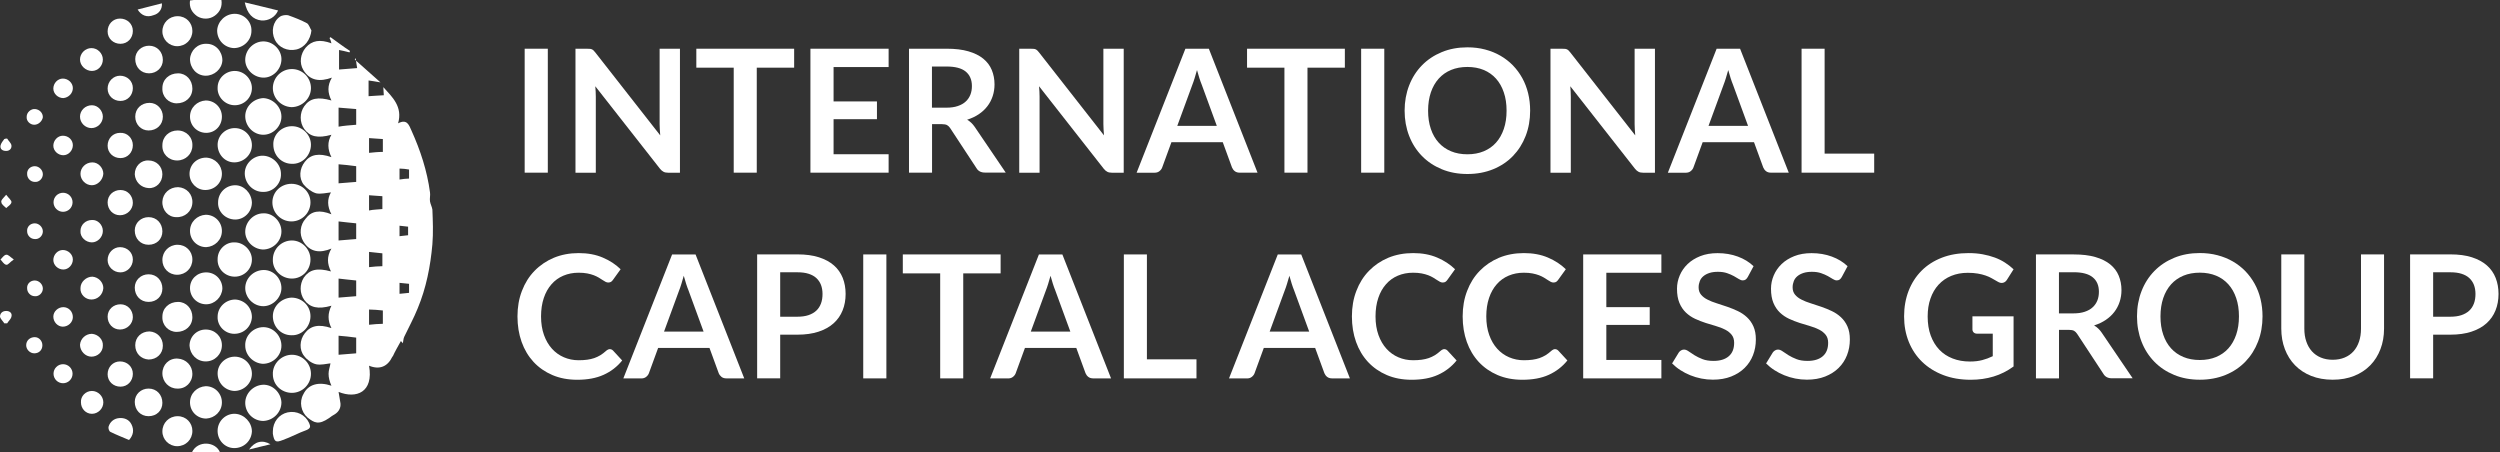 <svg width="525" height="95" viewBox="0 0 525 95" fill="none" xmlns="http://www.w3.org/2000/svg">
<rect x="0" y="0" width="525" height="95" fill="#333333" stroke="none"/>
<g clip-path="url(#clip0_8_3)">
<path d="M69.6 45C68.7 43.3 68.7 41.8 69.5 40.4C68.5 40.5 67.4 40.8 66.4 40.6C65.4 40.3 64.5 39.6 63.8 38.8C62.7 37.4 62.9 35.4 64 34C65.2 32.4 67 32.1 69.6 33C68.8 31.4 68.7 29.8 69.6 28.3C66.7 29.1 65.1 28.7 63.9 27.1C62.9 25.7 62.9 23.7 63.9 22.3C65.1 20.6 66.8 20.3 69.6 21.1C68.8 19.5 68.7 18 69.7 16.3C67.2 17.2 65.1 17 63.7 14.7C62.8 13.2 63.1 11.3 64.2 10C65.5 8.5 67.2 8.2 69.6 9.1C69.5 8.7 69.4 8.3 69.2 8C69.3 7.9 69.3 7.9 69.4 7.8C70.8 8.8 72.1 9.8 73.5 10.7C73.5 10.8 73.4 10.9 73.4 11C72.6 10.8 71.8 10.6 71.2 10.5C71.2 11.8 71.2 13.3 71.2 14.6C72.3 14.5 73.6 14.4 75 14.3C74.9 13.8 74.8 13 74.7 12.2C74.6 12.3 74.6 12.4 74.5 12.5C76.2 14 78 15.6 79.9 17.3C78.8 17.1 78.1 17 77.4 16.9C77.4 18 77.4 19.1 77.4 20.2C78.4 20.1 79.5 20.1 80.6 20C80.6 19.5 80.5 18.9 80.5 18.3C82.4 20.4 84.6 22.4 83.6 25.9C85.5 24.9 85.9 26.3 86.4 27.4C88.3 31.6 89.7 35.9 90.3 40.4C90.4 41 90.2 41.7 90.3 42.3C90.4 42.9 90.7 43.4 90.8 44C90.9 46.4 91 48.9 90.8 51.3C90.4 55.9 89.5 60.5 87.7 64.8C86.9 66.8 85.8 68.8 84.9 70.7C84.7 71.1 84.7 71.6 84.6 72.1C84.5 71.9 84.3 71.8 84.2 71.6C83.6 72.7 83 73.7 82.5 74.8L82.4 74.9C81.4 77 79.7 77.7 77.5 76.8C78.5 82.4 74.8 83.8 71.1 82.3C71.2 83.1 71.4 83.9 71.5 84.7C71.6 85.7 71.1 86.5 70.3 87C69.9 87.2 69.5 87.5 69.1 87.8C66.9 89.3 66 88.8 64.6 87.7C63.2 86.5 62.8 84.4 63.7 82.8C64.7 80.7 66.9 80.1 69.6 81C69.2 80.1 69 79.3 69 78.5C69 77.7 69.3 77 69.4 76.3C68.5 76.4 67.4 76.7 66.4 76.5C65.5 76.3 64.5 75.6 63.9 74.8C62.8 73.5 62.9 71.4 64 70C65.2 68.4 66.9 68 69.6 68.9C68.8 67.3 68.8 65.8 69.6 64.2C66.8 65 65.1 64.6 63.9 63C62.9 61.6 62.9 59.7 63.8 58.3C65 56.6 66.6 56.2 69.5 57C68.7 55.4 68.6 53.9 69.6 52.2C67.2 53.2 65.1 53 63.7 50.7C62.8 49.2 63 47.2 64.2 45.9C65.4 44.3 67.1 44 69.6 45ZM71.1 34.5C71.1 35.8 71.1 37.3 71.1 38.5C72.2 38.4 73.5 38.3 74.8 38.2C74.8 37.1 74.8 35.9 74.8 34.9C73.5 34.7 72.2 34.6 71.1 34.5ZM71.1 70.5C71.1 71.8 71.1 73.3 71.1 74.5C72.2 74.4 73.5 74.3 74.8 74.2C74.8 73.1 74.8 71.9 74.8 70.9C73.5 70.7 72.2 70.6 71.1 70.5ZM74.8 26.2C74.8 25.2 74.8 24 74.8 22.9C73.5 22.8 72.2 22.7 71.1 22.6C71.1 23.9 71.1 25.4 71.1 26.6C72.2 26.4 73.5 26.3 74.8 26.2ZM74.8 50.2C74.8 49.1 74.8 47.9 74.8 46.9C73.5 46.8 72.2 46.6 71.1 46.5C71.1 47.8 71.1 49.3 71.1 50.5C72.2 50.4 73.5 50.3 74.8 50.2ZM71.1 62.5C72.2 62.4 73.5 62.3 74.8 62.2C74.8 61.1 74.8 59.9 74.8 58.9C73.5 58.8 72.2 58.6 71.1 58.5C71.1 59.8 71.1 61.3 71.1 62.5ZM80.4 65.2C79.4 65.1 78.4 65 77.5 65C77.5 66.1 77.5 67.1 77.5 68.2C78.5 68.1 79.5 68 80.4 68C80.4 67 80.4 66.1 80.4 65.2ZM77.5 32.1C78.5 32 79.4 31.9 80.4 31.9C80.4 31 80.4 30.1 80.4 29.2C79.4 29.1 78.4 29.1 77.5 29C77.5 30 77.5 31 77.5 32.1ZM80.3 43.9C80.3 43 80.3 42.1 80.3 41.2C79.3 41.1 78.3 41.1 77.5 41C77.5 42.1 77.5 43.1 77.5 44.2C78.4 44 79.4 44 80.3 43.9ZM77.5 52.9C77.5 54 77.5 55.1 77.5 56.1C78.5 56 79.4 55.9 80.3 55.9C80.3 55 80.3 54.1 80.3 53.2C79.4 53.1 78.4 53 77.5 52.9ZM83.9 59.4C83.9 60.2 83.9 60.9 83.9 61.7C84.6 61.6 85.3 61.6 85.9 61.5C85.9 60.9 85.9 60.2 85.9 59.6C85.2 59.5 84.6 59.5 83.9 59.4ZM85.9 35.6C85.3 35.5 84.6 35.4 83.9 35.4C83.9 36.2 83.9 36.9 83.9 37.7C84.6 37.6 85.3 37.5 85.9 37.5C85.9 36.8 85.9 36.2 85.9 35.6ZM83.9 47.4C83.9 48.1 83.9 48.9 83.9 49.6C84.5 49.5 85.1 49.5 85.7 49.4C85.7 48.8 85.7 48.2 85.7 47.6C85.1 47.5 84.5 47.5 83.9 47.4Z" fill="white"/>
<path d="M65.2 54.5C65.2 56.7 63.5 58.5 61.3 58.5C59.1 58.5 57.2 56.7 57.3 54.5C57.3 52.3 59.1 50.5 61.3 50.5C63.4 50.5 65.2 52.3 65.2 54.5Z" fill="white"/>
<path d="M61.2 62.5C63.4 62.5 65.2 64.2 65.2 66.4C65.2 68.6 63.4 70.5 61.2 70.4C59 70.4 57.3 68.6 57.3 66.4C57.3 64.3 59.1 62.6 61.2 62.5Z" fill="white"/>
<path d="M65.2 42.5C65.2 44.7 63.4 46.5 61.2 46.5C59 46.5 57.2 44.7 57.2 42.5C57.2 40.3 59 38.6 61.2 38.6C63.5 38.6 65.2 40.4 65.2 42.5Z" fill="white"/>
<path d="M61.3 82.5C59.1 82.5 57.3 80.8 57.3 78.6C57.2 76.4 59.1 74.5 61.3 74.5C63.5 74.5 65.3 76.3 65.3 78.5C65.3 80.7 63.5 82.5 61.3 82.5Z" fill="white"/>
<path d="M61.3 14.5C63.5 14.5 65.3 16.3 65.3 18.5C65.3 20.7 63.4 22.5 61.2 22.5C59 22.4 57.3 20.6 57.3 18.5C57.3 16.3 59.1 14.5 61.3 14.5Z" fill="white"/>
<path d="M61.3 26.5C63.5 26.5 65.3 28.3 65.3 30.4C65.3 32.6 63.5 34.5 61.3 34.4C59.1 34.4 57.4 32.6 57.4 30.4C57.3 28.3 59.1 26.5 61.3 26.5Z" fill="white"/>
<path d="M65.4 6.4C65.2 8.3 64 10 62.2 10.4C60.4 10.8 58.5 10 57.7 8.3C56.9 6.6 57.3 4.5 58.8 3.5C59.2 3.2 60 3.1 60.5 3.2C61.9 3.7 63.2 4.2 64.5 4.9C64.9 5.2 65.1 5.9 65.4 6.4Z" fill="white"/>
<path d="M55.3 64.3C53.2 64.3 51.5 62.5 51.5 60.5C51.5 58.4 53.3 56.7 55.4 56.7C57.4 56.7 59.1 58.4 59.1 60.5C59.1 62.5 57.3 64.3 55.3 64.3Z" fill="white"/>
<path d="M59.1 48.6C59.1 50.7 57.3 52.4 55.2 52.4C53.1 52.3 51.4 50.5 51.5 48.5C51.6 46.5 53.3 44.8 55.3 44.8C57.3 44.7 59.1 46.5 59.1 48.6Z" fill="white"/>
<path d="M55.3 68.7C57.4 68.7 59.1 70.5 59.1 72.6C59.1 74.7 57.3 76.4 55.2 76.4C53.2 76.3 51.5 74.6 51.5 72.6C51.4 70.5 53.2 68.7 55.3 68.7Z" fill="white"/>
<path d="M55.2 40.3C53.1 40.3 51.4 38.5 51.4 36.4C51.4 34.3 53.3 32.6 55.3 32.7C57.3 32.8 59 34.5 59 36.5C59.1 38.6 57.3 40.4 55.2 40.3Z" fill="white"/>
<path d="M59.1 84.5C59.1 86.6 57.4 88.3 55.3 88.4C53.2 88.4 51.5 86.7 51.5 84.6C51.5 82.6 53.2 80.9 55.2 80.8C57.2 80.7 59 82.4 59.1 84.5Z" fill="white"/>
<path d="M59.1 24.5C59.1 26.6 57.3 28.3 55.3 28.3C53.2 28.3 51.5 26.5 51.5 24.4C51.5 22.4 53.2 20.7 55.3 20.6C57.3 20.7 59.1 22.4 59.1 24.5Z" fill="white"/>
<path d="M55.2 16.3C53.1 16.2 51.4 14.4 51.5 12.4C51.6 10.3 53.4 8.6 55.5 8.7C57.5 8.8 59.2 10.6 59.1 12.6C59 14.7 57.2 16.4 55.2 16.3Z" fill="white"/>
<path d="M49.3 74.9C51.3 74.9 52.9 76.5 52.9 78.5C52.9 80.5 51.2 82.1 49.2 82.1C47.2 82 45.7 80.4 45.7 78.4C45.7 76.5 47.3 74.9 49.3 74.9Z" fill="white"/>
<path d="M52.9 54.5C52.9 56.5 51.3 58.1 49.3 58.1C47.3 58.1 45.6 56.5 45.7 54.4C45.7 52.4 47.4 50.8 49.3 50.9C51.2 50.9 52.9 52.6 52.9 54.5Z" fill="white"/>
<path d="M49.2 70.1C47.2 70.1 45.6 68.4 45.7 66.5C45.7 64.5 47.4 62.9 49.4 62.9C51.4 63 52.9 64.6 52.9 66.6C52.8 68.6 51.2 70.1 49.2 70.1Z" fill="white"/>
<path d="M52.9 18.5C52.9 20.5 51.3 22.1 49.3 22.1C47.3 22.1 45.6 20.4 45.7 18.4C45.7 16.4 47.4 14.9 49.3 14.9C51.3 14.9 52.9 16.6 52.9 18.5Z" fill="white"/>
<path d="M49.3 26.9C51.3 26.9 52.9 28.5 52.9 30.5C52.9 32.5 51.2 34.1 49.2 34.1C47.2 34.1 45.7 32.4 45.7 30.4C45.7 28.5 47.3 26.9 49.3 26.9Z" fill="white"/>
<path d="M52.9 42.5C52.9 44.5 51.3 46.1 49.4 46.1C47.4 46.1 45.7 44.5 45.8 42.5C45.8 40.5 47.4 38.9 49.4 38.9C51.2 38.9 52.8 40.5 52.9 42.5Z" fill="white"/>
<path d="M52.9 90.6C52.8 92.6 51.2 94.1 49.2 94.1C47.2 94.1 45.6 92.4 45.7 90.3C45.8 88.3 47.5 86.8 49.4 86.9C51.3 87 52.9 88.7 52.9 90.6Z" fill="white"/>
<path d="M49.3 2.9C51.3 2.9 52.9 4.6 52.8 6.5C52.8 8.5 51.1 10.1 49.1 10.1C47.1 10 45.6 8.4 45.6 6.4C45.7 4.5 47.3 2.9 49.3 2.9Z" fill="white"/>
<path d="M43.2 15.9C41.3 15.9 39.9 14.3 39.9 12.4C40 10.6 41.5 9.1 43.4 9.2C45.3 9.2 46.7 10.8 46.7 12.7C46.6 14.5 45 15.9 43.2 15.9Z" fill="white"/>
<path d="M43.3 63.9C41.4 63.9 39.9 62.4 39.9 60.5C39.9 58.6 41.4 57.2 43.3 57.2C45.2 57.2 46.7 58.7 46.7 60.6C46.6 62.4 45.1 63.9 43.3 63.9Z" fill="white"/>
<path d="M46.6 36.5C46.6 38.4 45.1 39.9 43.1 39.9C41.3 39.9 39.8 38.4 39.8 36.5C39.8 34.6 41.3 33.1 43.3 33.1C45.2 33.2 46.6 34.7 46.6 36.5Z" fill="white"/>
<path d="M43.2 81.1C45.1 81.1 46.6 82.6 46.6 84.5C46.6 86.4 45.1 87.8 43.3 87.9C41.4 87.9 39.9 86.4 39.9 84.5C39.9 82.6 41.4 81.2 43.2 81.1Z" fill="white"/>
<path d="M43.2 45.1C45.1 45.1 46.6 46.6 46.6 48.5C46.6 50.4 45.1 51.8 43.3 51.9C41.4 51.9 39.9 50.4 39.9 48.5C39.9 46.6 41.4 45.2 43.2 45.1Z" fill="white"/>
<path d="M43.3 27.9C41.4 27.9 39.9 26.4 39.9 24.5C39.9 22.6 41.4 21.2 43.2 21.1C45.1 21.1 46.6 22.6 46.6 24.5C46.6 26.4 45.2 27.9 43.3 27.9Z" fill="white"/>
<path d="M46.6 72.5C46.6 74.4 45.1 75.9 43.2 75.9C41.3 75.9 39.9 74.4 39.8 72.6C39.8 70.7 41.3 69.2 43.2 69.2C45.1 69.2 46.6 70.6 46.6 72.5Z" fill="white"/>
<path d="M57.3 90.6C57.3 88.6 58.6 87 60.4 86.6C62.3 86.2 64.1 87.1 64.9 88.8C65.2 89.5 65.3 89.9 64.4 90.3C62.7 90.9 61.1 91.8 59.4 92.4C57.9 93 57.6 92.8 57.3 91.1C57.3 90.9 57.3 90.7 57.3 90.6Z" fill="white"/>
<path d="M34.1 42.3C34.2 40.6 35.6 39.3 37.4 39.3C39.2 39.4 40.5 40.8 40.4 42.6C40.3 44.4 38.8 45.7 37 45.6C35.3 45.6 34 44.1 34.1 42.3Z" fill="white"/>
<path d="M40.4 6.5C40.4 8.3 39 9.7 37.2 9.7C35.5 9.7 34.1 8.3 34.1 6.6C34.1 4.8 35.5 3.4 37.3 3.4C39.1 3.4 40.4 4.8 40.4 6.5Z" fill="white"/>
<path d="M40.4 66.6C40.4 68.4 39 69.7 37.1 69.7C35.4 69.7 34 68.3 34.1 66.5C34.1 64.7 35.5 63.4 37.4 63.4C39.1 63.4 40.4 64.8 40.4 66.6Z" fill="white"/>
<path d="M40.4 78.5C40.4 80.3 39 81.7 37.2 81.6C35.5 81.6 34.1 80.2 34.1 78.4C34.1 76.6 35.5 75.2 37.3 75.3C39.1 75.4 40.4 76.8 40.4 78.5Z" fill="white"/>
<path d="M37.3 27.4C39.1 27.4 40.5 28.8 40.4 30.6C40.4 32.3 39 33.7 37.2 33.7C35.4 33.7 34 32.3 34.1 30.5C34.1 28.7 35.5 27.4 37.3 27.4Z" fill="white"/>
<path d="M40.4 18.6C40.4 20.4 39 21.7 37.1 21.7C35.4 21.7 34 20.3 34.1 18.5C34.1 16.7 35.5 15.4 37.4 15.4C39.1 15.4 40.4 16.8 40.4 18.6Z" fill="white"/>
<path d="M40.4 90.5C40.4 92.3 39 93.7 37.2 93.7C35.5 93.7 34.1 92.3 34.1 90.6C34.1 88.8 35.5 87.4 37.3 87.4C39.1 87.4 40.4 88.8 40.4 90.5Z" fill="white"/>
<path d="M40.4 54.5C40.4 56.3 39 57.7 37.2 57.7C35.4 57.7 34.1 56.3 34.1 54.6C34.1 52.8 35.5 51.4 37.3 51.4C39 51.4 40.4 52.7 40.4 54.5Z" fill="white"/>
<path d="M31.2 51.4C29.5 51.4 28.3 50.1 28.3 48.4C28.3 46.8 29.6 45.6 31.2 45.6C32.9 45.6 34.1 46.9 34.1 48.6C34.1 50.2 32.9 51.4 31.2 51.4Z" fill="white"/>
<path d="M31.2 63.4C29.5 63.4 28.3 62.1 28.3 60.4C28.3 58.8 29.6 57.6 31.2 57.6C32.9 57.6 34.1 58.9 34.1 60.6C34.1 62.2 32.9 63.4 31.2 63.4Z" fill="white"/>
<path d="M34.2 72.6C34.2 74.3 32.9 75.5 31.2 75.5C29.6 75.4 28.4 74.2 28.4 72.5C28.4 70.8 29.7 69.6 31.4 69.6C33 69.7 34.2 70.9 34.2 72.6Z" fill="white"/>
<path d="M28.3 36.6C28.3 34.9 29.6 33.6 31.2 33.7C32.8 33.7 34.1 34.9 34.1 36.6C34.1 38.3 32.8 39.6 31.2 39.5C29.6 39.4 28.4 38.2 28.3 36.6Z" fill="white"/>
<path d="M31.3 9.6C33 9.6 34.2 10.9 34.2 12.6C34.2 14.2 32.9 15.4 31.3 15.4C29.6 15.4 28.4 14.1 28.4 12.4C28.4 10.8 29.7 9.6 31.3 9.6Z" fill="white"/>
<path d="M31.2 87.4C29.5 87.4 28.3 86.1 28.3 84.4C28.3 82.8 29.6 81.6 31.2 81.6C32.9 81.6 34.1 82.9 34.1 84.6C34.1 86.2 32.9 87.4 31.2 87.4Z" fill="white"/>
<path d="M34.2 24.5C34.2 26.2 32.9 27.4 31.2 27.4C29.6 27.4 28.4 26.1 28.4 24.5C28.4 22.8 29.7 21.6 31.4 21.6C33 21.6 34.2 22.9 34.2 24.5Z" fill="white"/>
<path d="M25.2 69.2C23.7 69.2 22.6 68 22.6 66.5C22.6 65 23.8 63.9 25.3 63.9C26.8 63.9 27.9 65.1 27.9 66.6C27.9 68 26.7 69.2 25.2 69.2Z" fill="white"/>
<path d="M27.9 6.5C27.9 8 26.8 9.2 25.3 9.2C23.8 9.2 22.6 8.1 22.6 6.6C22.6 5.1 23.7 3.9 25.2 3.9C26.7 3.9 27.9 5 27.9 6.5Z" fill="white"/>
<path d="M25.2 45.2C23.7 45.2 22.6 44 22.6 42.5C22.6 41 23.8 39.9 25.3 39.9C26.8 39.9 27.9 41.1 27.9 42.6C27.9 44 26.7 45.2 25.2 45.2Z" fill="white"/>
<path d="M25.2 75.9C26.7 75.9 27.9 77 27.9 78.5C27.9 80 26.8 81.2 25.3 81.2C23.8 81.2 22.6 80.1 22.6 78.6C22.6 77.1 23.7 75.9 25.2 75.9Z" fill="white"/>
<path d="M27.9 30.5C27.9 32 26.8 33.2 25.3 33.2C23.8 33.2 22.6 32.1 22.6 30.6C22.6 29.1 23.7 27.9 25.2 27.9C26.7 27.8 27.9 29 27.9 30.5Z" fill="white"/>
<path d="M25.2 15.9C26.7 15.9 27.9 17 27.9 18.5C27.9 20 26.8 21.2 25.3 21.2C23.8 21.2 22.6 20.1 22.6 18.6C22.6 17.1 23.8 15.9 25.2 15.9Z" fill="white"/>
<path d="M27.9 54.5C27.9 56 26.7 57.2 25.3 57.2C23.8 57.2 22.6 56 22.6 54.6C22.6 53.1 23.8 51.9 25.2 51.9C26.7 51.9 27.9 53 27.9 54.5Z" fill="white"/>
<path d="M39.9 0.1C40.2 0.1 40.5 0 40.7 0C42.6 0 44.5 0 46.5 0C46.7 1.4 46.2 2.5 45.1 3.3C44 4.1 42.5 4.1 41.4 3.4C40.3 2.6 39.7 1.6 39.9 0.1Z" fill="white"/>
<path d="M19.2 62.9C17.9 62.9 16.8 61.8 16.9 60.5C16.9 59.2 18.1 58.1 19.4 58.1C20.7 58.2 21.7 59.3 21.7 60.5C21.6 61.9 20.5 62.9 19.2 62.9Z" fill="white"/>
<path d="M21.6 72.6C21.6 73.9 20.5 74.9 19.2 74.9C17.9 74.9 16.8 73.7 16.8 72.4C16.9 71.1 18 70.1 19.3 70.1C20.6 70.2 21.7 71.3 21.6 72.6Z" fill="white"/>
<path d="M19.3 82.1C20.6 82.1 21.7 83.2 21.7 84.5C21.7 85.8 20.6 86.9 19.3 86.9C18 86.9 17 85.8 17 84.5C16.9 83.2 18 82.1 19.3 82.1Z" fill="white"/>
<path d="M19.3 38.9C18 38.9 16.9 37.8 16.9 36.5C16.9 35.2 18 34.1 19.4 34.1C20.7 34.1 21.7 35.3 21.7 36.5C21.6 37.8 20.5 38.9 19.3 38.9Z" fill="white"/>
<path d="M21.6 12.5C21.6 13.8 20.6 14.9 19.3 14.9C18 14.9 16.8 13.8 16.8 12.5C16.8 11.2 17.9 10.1 19.2 10.1C20.5 10.1 21.6 11.2 21.6 12.5Z" fill="white"/>
<path d="M19.2 26.9C17.9 26.9 16.8 25.8 16.8 24.5C16.8 23.2 17.9 22.1 19.3 22.1C20.6 22.1 21.6 23.3 21.6 24.5C21.6 25.8 20.5 26.9 19.2 26.9Z" fill="white"/>
<path d="M21.6 48.5C21.6 49.8 20.5 50.9 19.3 50.9C18 50.9 16.8 49.8 16.9 48.5C16.9 47.2 18 46.2 19.3 46.2C20.5 46.1 21.6 47.2 21.6 48.5Z" fill="white"/>
<path d="M27.1 92.4C25.7 91.8 24.4 91.3 23.2 90.7C22.9 90.6 22.7 89.9 22.8 89.6C23.1 88.6 23.9 87.9 25 87.8C26.1 87.7 27.1 88.1 27.6 89.1C28.2 90.3 28 91.4 27.1 92.4Z" fill="white"/>
<path d="M51.4 0.5C53.8 1.1 56.1 1.6 58.4 2.2C57.8 3.6 56.4 4.4 54.9 4.3C53.1 4.1 51.9 2.9 51.4 0.5Z" fill="white"/>
<path d="M15.3 54.5C15.3 55.6 14.4 56.6 13.3 56.6C12.2 56.6 11.2 55.7 11.2 54.6C11.2 53.5 12.1 52.5 13.2 52.5C14.3 52.5 15.3 53.4 15.3 54.5Z" fill="white"/>
<path d="M13.3 20.6C12.2 20.6 11.2 19.7 11.2 18.6C11.2 17.5 12.1 16.5 13.2 16.5C14.3 16.5 15.3 17.4 15.3 18.5C15.3 19.6 14.4 20.5 13.3 20.6Z" fill="white"/>
<path d="M13.24 44.48C14.345 44.48 15.24 43.584 15.24 42.48C15.24 41.375 14.345 40.48 13.24 40.48C12.135 40.48 11.24 41.375 11.24 42.48C11.24 43.584 12.135 44.48 13.24 44.48Z" fill="white"/>
<path d="M15.3 30.5C15.3 31.6 14.4 32.6 13.3 32.6C12.2 32.6 11.2 31.7 11.2 30.6C11.2 29.5 12.1 28.5 13.2 28.5C14.4 28.5 15.3 29.4 15.3 30.5Z" fill="white"/>
<path d="M15.3 66.6C15.3 67.7 14.3 68.6 13.2 68.6C12.1 68.6 11.2 67.6 11.2 66.5C11.2 65.4 12.2 64.5 13.3 64.5C14.4 64.5 15.3 65.4 15.3 66.6Z" fill="white"/>
<path d="M13.24 80.48C14.345 80.48 15.24 79.585 15.24 78.48C15.24 77.375 14.345 76.48 13.24 76.48C12.135 76.48 11.24 77.375 11.24 78.48C11.24 79.585 12.135 80.48 13.24 80.48Z" fill="white"/>
<path d="M7.2 74.2C6.3 74.2 5.5 73.4 5.5 72.5C5.5 71.5 6.3 70.8 7.3 70.8C8.2 70.8 8.9 71.6 8.9 72.5C8.9 73.5 8.2 74.2 7.2 74.2Z" fill="white"/>
<path d="M7.2 26.2C6.3 26.2 5.5 25.4 5.6 24.5C5.6 23.6 6.5 22.8 7.4 22.9C8.3 23 9 23.7 9 24.6C8.9 25.4 8.1 26.2 7.2 26.2Z" fill="white"/>
<path d="M40.3 95C41.5 92.4 45.3 92.7 46.2 95C44.2 95 42.3 95 40.3 95Z" fill="white"/>
<path d="M7.3 34.9C8.2 34.9 9 35.7 9 36.6C9 37.5 8.2 38.3 7.3 38.2C6.4 38.2 5.7 37.4 5.7 36.6C5.6 35.6 6.4 34.9 7.3 34.9Z" fill="white"/>
<path d="M7.3 46.9C8.2 46.9 9 47.7 9 48.6C9 49.5 8.2 50.3 7.3 50.2C6.4 50.2 5.7 49.4 5.7 48.6C5.6 47.7 6.3 46.9 7.3 46.9Z" fill="white"/>
<path d="M7.3 58.9C8.2 58.9 9 59.7 9 60.6C9 61.5 8.2 62.3 7.3 62.2C6.4 62.2 5.7 61.4 5.7 60.6C5.6 59.7 6.3 58.9 7.3 58.9Z" fill="white"/>
<path d="M28.9 2C30.6 1.6 32.3 1.1 34 0.7C34.1 1.9 33.4 2.9 32.2 3.2C30.9 3.7 29.7 3.3 28.9 2Z" fill="white"/>
<path d="M1.5 29.1C1.8 29.6 2.3 30 2.4 30.5C2.5 31.2 2 31.7 1.3 31.7C0.5 31.7 8.16016e-05 31.3 0.1 30.6C0.2 30.1 0.6 29.6 0.9 29.2C1.1 29.1 1.3 29.1 1.5 29.1Z" fill="white"/>
<path d="M0.9 67.9C0.6 67.4 0.1 67 0 66.5C0 65.8 0.5 65.3 1.3 65.3C2.1 65.3 2.6 65.8 2.4 66.5C2.3 67 1.8 67.4 1.5 67.9C1.3 67.9 1.1 67.9 0.9 67.9Z" fill="white"/>
<path d="M1.3 40.9C1.8 41.6 2.5 42.1 2.4 42.5C2.3 43 1.7 43.3 1.3 43.7C0.9 43.3 0.3 42.9 0.3 42.5C0.1 42.1 0.7 41.6 1.3 40.9Z" fill="white"/>
<path d="M2.9 54.5C2.1 55 1.7 55.7 1.3 55.6C0.8 55.5 0.5 54.9 0.1 54.5C0.5 54.1 0.9 53.5 1.3 53.5C1.7 53.4 2.2 54 2.9 54.5Z" fill="white"/>
<path d="M56.8 93.3C55.2 93.7 53.8 94 52.3 94.4C53.5 92.7 55.1 92.3 56.8 93.3Z" fill="white"/>
<path d="M115.04 36.26H110.18V10.23H115.04V36.26Z" fill="white"/>
<path d="M123.92 10.26C124.07 10.28 124.2 10.31 124.32 10.37C124.43 10.42 124.55 10.5 124.65 10.6C124.76 10.7 124.88 10.84 125.01 11.01L138.65 28.43C138.61 28.01 138.58 27.6 138.56 27.19C138.54 26.78 138.52 26.4 138.52 26.06V10.24H142.79V36.27H140.31C139.93 36.27 139.6 36.21 139.35 36.08C139.09 35.95 138.84 35.74 138.6 35.44L125.01 18.11C125.05 18.49 125.07 18.88 125.09 19.25C125.11 19.63 125.12 19.97 125.12 20.29V36.27H120.85V10.24H123.39C123.59 10.23 123.77 10.24 123.92 10.26Z" fill="white"/>
<path d="M166.77 10.23V14.21H158.92V36.26H154.08V14.21H146.23V10.23H166.77Z" fill="white"/>
<path d="M186.61 10.23V14.08H175.05V21.3H184.16V25.03H175.05V32.39H186.61V36.26H170.19V10.23H186.61Z" fill="white"/>
<path d="M195.73 26.09V36.26H190.89V10.23H198.83C200.59 10.23 202.11 10.41 203.37 10.78C204.64 11.15 205.67 11.66 206.48 12.32C207.29 12.98 207.89 13.77 208.27 14.69C208.65 15.61 208.85 16.62 208.85 17.72C208.85 18.6 208.72 19.42 208.46 20.2C208.2 20.98 207.83 21.69 207.34 22.32C206.85 22.96 206.25 23.51 205.54 23.99C204.83 24.47 204.01 24.85 203.1 25.14C203.71 25.49 204.24 25.99 204.68 26.63L211.2 36.24H206.83C206 36.24 205.4 35.92 205.03 35.27L199.56 26.94C199.36 26.63 199.13 26.41 198.88 26.27C198.63 26.14 198.27 26.07 197.79 26.07H195.73V26.09ZM195.73 22.61H198.75C199.66 22.61 200.46 22.5 201.13 22.27C201.81 22.04 202.37 21.73 202.8 21.32C203.24 20.92 203.56 20.44 203.78 19.89C204 19.34 204.1 18.73 204.1 18.07C204.1 16.75 203.66 15.74 202.8 15.03C201.93 14.32 200.6 13.97 198.81 13.97H195.71V22.61H195.73Z" fill="white"/>
<path d="M217.11 10.26C217.26 10.28 217.39 10.31 217.51 10.37C217.62 10.42 217.73 10.5 217.84 10.6C217.95 10.7 218.07 10.84 218.2 11.01L231.84 28.43C231.8 28.01 231.77 27.6 231.75 27.19C231.73 26.78 231.71 26.4 231.71 26.06V10.24H235.98V36.27H233.5C233.12 36.27 232.79 36.21 232.54 36.08C232.28 35.95 232.03 35.74 231.79 35.44L218.2 18.11C218.24 18.49 218.26 18.88 218.28 19.25C218.3 19.63 218.31 19.97 218.31 20.29V36.27H214.04V10.24H216.58C216.78 10.23 216.96 10.24 217.11 10.26Z" fill="white"/>
<path d="M264.08 36.26H260.34C259.92 36.26 259.58 36.16 259.31 35.95C259.04 35.74 258.85 35.48 258.72 35.17L256.78 29.86H246L244.06 35.17C243.96 35.45 243.78 35.7 243.5 35.93C243.22 36.16 242.88 36.27 242.47 36.27H238.69L248.93 10.24H253.86L264.08 36.26ZM247.23 26.43H255.53L252.36 17.77C252.2 17.39 252.04 16.93 251.87 16.41C251.7 15.89 251.53 15.32 251.37 14.71C251.2 15.32 251.04 15.89 250.87 16.42C250.71 16.95 250.55 17.41 250.39 17.81L247.23 26.43Z" fill="white"/>
<path d="M282.42 10.23V14.21H274.57V36.26H269.73V14.21H261.88V10.23H282.42Z" fill="white"/>
<path d="M290.7 36.26H285.84V10.23H290.7V36.26Z" fill="white"/>
<path d="M321.33 23.24C321.33 25.15 321.02 26.92 320.39 28.54C319.76 30.17 318.87 31.57 317.72 32.76C316.57 33.95 315.18 34.88 313.56 35.54C311.94 36.2 310.14 36.54 308.16 36.54C306.19 36.54 304.4 36.21 302.78 35.54C301.16 34.87 299.77 33.95 298.61 32.76C297.45 31.57 296.55 30.17 295.92 28.54C295.29 26.91 294.97 25.15 294.97 23.24C294.97 21.33 295.29 19.57 295.92 17.94C296.55 16.31 297.45 14.91 298.61 13.72C299.77 12.53 301.16 11.61 302.78 10.94C304.4 10.27 306.19 9.94 308.16 9.94C309.48 9.94 310.72 10.09 311.89 10.4C313.06 10.71 314.12 11.14 315.09 11.7C316.06 12.26 316.94 12.94 317.71 13.73C318.48 14.53 319.14 15.42 319.68 16.4C320.22 17.38 320.63 18.45 320.91 19.6C321.19 20.75 321.33 21.97 321.33 23.24ZM316.38 23.24C316.38 21.81 316.19 20.53 315.8 19.4C315.42 18.27 314.87 17.3 314.16 16.51C313.45 15.72 312.59 15.11 311.58 14.69C310.57 14.27 309.42 14.06 308.15 14.06C306.88 14.06 305.73 14.27 304.72 14.69C303.71 15.11 302.84 15.72 302.13 16.51C301.42 17.3 300.87 18.26 300.48 19.4C300.1 20.53 299.9 21.82 299.9 23.24C299.9 24.67 300.09 25.95 300.48 27.08C300.86 28.21 301.41 29.17 302.13 29.96C302.84 30.75 303.71 31.35 304.72 31.77C305.73 32.19 306.88 32.4 308.15 32.4C309.42 32.4 310.57 32.19 311.58 31.77C312.59 31.35 313.46 30.75 314.16 29.96C314.87 29.17 315.41 28.21 315.8 27.08C316.19 25.95 316.38 24.67 316.38 23.24Z" fill="white"/>
<path d="M328.67 10.26C328.82 10.28 328.95 10.31 329.07 10.37C329.18 10.42 329.29 10.5 329.4 10.6C329.51 10.7 329.63 10.84 329.76 11.01L343.4 28.43C343.36 28.01 343.33 27.6 343.31 27.19C343.29 26.78 343.27 26.4 343.27 26.06V10.24H347.54V36.27H345.06C344.68 36.27 344.35 36.21 344.1 36.08C343.84 35.95 343.59 35.74 343.35 35.44L329.76 18.11C329.8 18.49 329.82 18.88 329.84 19.25C329.86 19.63 329.87 19.97 329.87 20.29V36.27H325.6V10.24H328.14C328.34 10.23 328.52 10.24 328.67 10.26Z" fill="white"/>
<path d="M375.64 36.26H371.9C371.48 36.26 371.14 36.16 370.87 35.95C370.6 35.74 370.41 35.48 370.28 35.17L368.34 29.86H357.56L355.62 35.17C355.52 35.45 355.34 35.7 355.06 35.93C354.78 36.16 354.44 36.27 354.03 36.27H350.25L360.49 10.24H365.42L375.64 36.26ZM358.79 26.43H367.09L363.92 17.77C363.76 17.39 363.6 16.93 363.43 16.41C363.26 15.89 363.09 15.32 362.93 14.71C362.76 15.32 362.6 15.89 362.43 16.42C362.27 16.95 362.11 17.41 361.95 17.81L358.79 26.43Z" fill="white"/>
<path d="M383.18 32.26H393.58V36.26H378.33V10.23H383.17V32.26H383.18Z" fill="white"/>
<path d="M128.05 73.32C128.31 73.32 128.55 73.42 128.75 73.63L130.66 75.7C129.6 77.01 128.31 78.01 126.76 78.71C125.21 79.41 123.37 79.75 121.21 79.75C119.28 79.75 117.54 79.42 116 78.76C114.46 78.1 113.14 77.18 112.05 76.01C110.96 74.83 110.12 73.43 109.54 71.8C108.96 70.17 108.67 68.39 108.67 66.45C108.67 64.49 108.98 62.7 109.61 61.08C110.23 59.45 111.11 58.05 112.25 56.88C113.39 55.71 114.74 54.79 116.31 54.13C117.88 53.48 119.62 53.15 121.53 53.15C123.43 53.15 125.11 53.46 126.58 54.09C128.05 54.71 129.3 55.53 130.33 56.54L128.71 58.79C128.61 58.93 128.49 59.06 128.34 59.17C128.19 59.28 127.98 59.33 127.72 59.33C127.54 59.33 127.35 59.28 127.16 59.18C126.97 59.08 126.76 58.95 126.53 58.8C126.3 58.65 126.04 58.49 125.74 58.3C125.44 58.12 125.09 57.96 124.7 57.8C124.3 57.65 123.85 57.52 123.32 57.42C122.8 57.32 122.2 57.27 121.51 57.27C120.35 57.27 119.28 57.48 118.31 57.89C117.34 58.3 116.51 58.9 115.82 59.69C115.12 60.48 114.58 61.44 114.2 62.57C113.82 63.7 113.62 65 113.62 66.45C113.62 67.91 113.83 69.22 114.24 70.36C114.65 71.5 115.21 72.46 115.92 73.24C116.63 74.02 117.46 74.62 118.42 75.03C119.38 75.44 120.41 75.65 121.52 75.65C122.18 75.65 122.78 75.61 123.31 75.54C123.84 75.47 124.34 75.35 124.79 75.2C125.24 75.04 125.67 74.84 126.07 74.6C126.47 74.35 126.87 74.05 127.27 73.69C127.39 73.58 127.52 73.49 127.65 73.43C127.77 73.35 127.91 73.32 128.05 73.32Z" fill="white"/>
<path d="M156.29 79.46H152.55C152.13 79.46 151.79 79.36 151.52 79.15C151.26 78.94 151.06 78.68 150.93 78.37L148.99 73.06H138.21L136.27 78.37C136.17 78.65 135.99 78.9 135.71 79.13C135.43 79.36 135.09 79.47 134.68 79.47H130.9L141.14 53.44H146.07L156.29 79.46ZM139.45 69.63H147.75L144.58 60.97C144.42 60.59 144.26 60.13 144.09 59.61C143.92 59.09 143.75 58.52 143.59 57.91C143.42 58.52 143.26 59.09 143.09 59.62C142.93 60.15 142.77 60.61 142.61 61.01L139.45 69.63Z" fill="white"/>
<path d="M163.84 70.29V79.45H159V53.42H167.46C169.2 53.42 170.71 53.62 171.98 54.03C173.25 54.44 174.3 55.01 175.13 55.74C175.96 56.47 176.57 57.35 176.98 58.37C177.38 59.39 177.58 60.51 177.58 61.72C177.58 62.98 177.37 64.14 176.95 65.18C176.53 66.23 175.9 67.13 175.06 67.89C174.22 68.65 173.17 69.23 171.9 69.65C170.63 70.07 169.15 70.28 167.46 70.28H163.84V70.29ZM163.84 66.51H167.46C168.35 66.51 169.12 66.4 169.78 66.18C170.44 65.96 170.99 65.64 171.43 65.23C171.87 64.82 172.19 64.31 172.41 63.72C172.63 63.13 172.73 62.46 172.73 61.73C172.73 61.03 172.62 60.4 172.41 59.84C172.19 59.28 171.87 58.8 171.44 58.4C171.01 58 170.46 57.7 169.8 57.49C169.14 57.28 168.36 57.18 167.46 57.18H163.84V66.51Z" fill="white"/>
<path d="M186.14 79.46H181.28V53.43H186.14V79.46Z" fill="white"/>
<path d="M210.13 53.43V57.41H202.28V79.46H197.44V57.41H189.59V53.43H210.13Z" fill="white"/>
<path d="M233.32 79.46H229.58C229.16 79.46 228.82 79.36 228.55 79.15C228.28 78.94 228.09 78.68 227.96 78.37L226.02 73.06H215.24L213.3 78.37C213.2 78.65 213.02 78.9 212.74 79.13C212.46 79.36 212.12 79.47 211.71 79.47H207.93L218.17 53.44H223.1L233.32 79.46ZM216.47 69.63H224.77L221.6 60.97C221.44 60.59 221.28 60.13 221.11 59.61C220.94 59.09 220.77 58.52 220.61 57.91C220.44 58.52 220.28 59.09 220.11 59.62C219.95 60.15 219.79 60.61 219.63 61.01L216.47 69.63Z" fill="white"/>
<path d="M240.86 75.46H251.26V79.46H236.01V53.43H240.85V75.46H240.86Z" fill="white"/>
<path d="M283.48 79.46H279.74C279.32 79.46 278.98 79.36 278.71 79.15C278.44 78.94 278.25 78.68 278.12 78.37L276.18 73.06H265.4L263.46 78.37C263.36 78.65 263.18 78.9 262.9 79.13C262.62 79.36 262.28 79.47 261.87 79.47H258.09L268.33 53.44H273.26L283.48 79.46ZM266.63 69.63H274.93L271.76 60.97C271.6 60.59 271.44 60.13 271.27 59.61C271.1 59.09 270.93 58.52 270.77 57.91C270.6 58.52 270.44 59.09 270.27 59.62C270.11 60.15 269.95 60.61 269.79 61.01L266.63 69.63Z" fill="white"/>
<path d="M303.28 73.32C303.54 73.32 303.78 73.42 303.98 73.63L305.89 75.7C304.83 77.01 303.53 78.01 301.99 78.71C300.45 79.41 298.6 79.75 296.44 79.75C294.51 79.75 292.77 79.42 291.23 78.76C289.69 78.1 288.37 77.18 287.28 76.01C286.19 74.83 285.35 73.43 284.77 71.8C284.19 70.17 283.9 68.39 283.9 66.45C283.9 64.49 284.21 62.7 284.84 61.08C285.46 59.45 286.34 58.05 287.48 56.88C288.62 55.71 289.97 54.79 291.54 54.13C293.11 53.48 294.85 53.15 296.76 53.15C298.66 53.15 300.34 53.46 301.81 54.09C303.28 54.72 304.53 55.53 305.56 56.54L303.94 58.79C303.84 58.93 303.72 59.06 303.57 59.17C303.42 59.28 303.21 59.33 302.95 59.33C302.77 59.33 302.58 59.28 302.39 59.18C302.2 59.08 301.99 58.95 301.76 58.8C301.53 58.65 301.27 58.49 300.97 58.3C300.67 58.11 300.32 57.96 299.93 57.8C299.53 57.65 299.07 57.52 298.55 57.42C298.03 57.32 297.43 57.27 296.74 57.27C295.58 57.27 294.51 57.48 293.55 57.89C292.58 58.3 291.75 58.9 291.06 59.69C290.36 60.48 289.82 61.44 289.44 62.57C289.06 63.7 288.86 65 288.86 66.45C288.86 67.91 289.07 69.22 289.48 70.36C289.89 71.5 290.45 72.46 291.16 73.24C291.87 74.02 292.7 74.62 293.66 75.03C294.62 75.44 295.65 75.65 296.76 75.65C297.42 75.65 298.02 75.61 298.55 75.54C299.08 75.47 299.58 75.35 300.03 75.2C300.48 75.04 300.91 74.84 301.31 74.6C301.71 74.35 302.11 74.05 302.51 73.69C302.63 73.58 302.76 73.49 302.89 73.43C303 73.35 303.14 73.32 303.28 73.32Z" fill="white"/>
<path d="M326.54 73.32C326.8 73.32 327.04 73.42 327.24 73.63L329.15 75.7C328.09 77.01 326.79 78.01 325.25 78.71C323.71 79.41 321.86 79.75 319.7 79.75C317.77 79.75 316.03 79.42 314.49 78.76C312.95 78.1 311.63 77.18 310.54 76.01C309.45 74.83 308.61 73.43 308.03 71.8C307.45 70.17 307.16 68.39 307.16 66.45C307.16 64.49 307.47 62.7 308.1 61.08C308.72 59.45 309.6 58.05 310.74 56.88C311.88 55.71 313.23 54.79 314.8 54.13C316.37 53.48 318.11 53.15 320.02 53.15C321.92 53.15 323.6 53.46 325.07 54.09C326.54 54.72 327.79 55.53 328.82 56.54L327.2 58.79C327.1 58.93 326.98 59.06 326.83 59.17C326.68 59.28 326.47 59.33 326.21 59.33C326.03 59.33 325.84 59.28 325.65 59.18C325.46 59.08 325.25 58.95 325.02 58.8C324.79 58.65 324.53 58.49 324.23 58.3C323.93 58.11 323.58 57.96 323.19 57.8C322.79 57.65 322.33 57.52 321.81 57.42C321.29 57.32 320.69 57.27 320 57.27C318.84 57.27 317.77 57.48 316.81 57.89C315.84 58.3 315.01 58.9 314.32 59.69C313.62 60.48 313.08 61.44 312.7 62.57C312.32 63.7 312.12 65 312.12 66.45C312.12 67.91 312.33 69.22 312.74 70.36C313.15 71.5 313.71 72.46 314.42 73.24C315.13 74.02 315.96 74.62 316.92 75.03C317.88 75.44 318.91 75.65 320.02 75.65C320.68 75.65 321.28 75.61 321.81 75.54C322.34 75.47 322.84 75.35 323.29 75.2C323.74 75.04 324.17 74.84 324.57 74.6C324.97 74.35 325.37 74.05 325.77 73.69C325.89 73.58 326.02 73.49 326.15 73.43C326.26 73.35 326.39 73.32 326.54 73.32Z" fill="white"/>
<path d="M348.89 53.43V57.28H337.33V64.5H346.44V68.23H337.33V75.59H348.89V79.46H332.47V53.43H348.89Z" fill="white"/>
<path d="M367.04 58.16C366.9 58.41 366.74 58.6 366.58 58.71C366.42 58.82 366.22 58.88 365.98 58.88C365.73 58.88 365.45 58.79 365.16 58.6C364.87 58.41 364.51 58.21 364.11 57.98C363.7 57.75 363.22 57.55 362.68 57.36C362.13 57.17 361.49 57.08 360.75 57.08C360.08 57.08 359.49 57.16 358.99 57.32C358.49 57.48 358.06 57.71 357.72 57.99C357.38 58.27 357.12 58.62 356.96 59.03C356.8 59.44 356.71 59.87 356.71 60.35C356.71 60.96 356.88 61.47 357.22 61.88C357.56 62.29 358.01 62.64 358.58 62.92C359.14 63.21 359.79 63.47 360.51 63.69C361.23 63.91 361.97 64.16 362.72 64.42C363.48 64.68 364.21 64.98 364.93 65.32C365.65 65.66 366.29 66.09 366.86 66.62C367.42 67.14 367.88 67.78 368.22 68.54C368.56 69.3 368.73 70.21 368.73 71.29C368.73 72.47 368.53 73.57 368.13 74.59C367.73 75.62 367.14 76.51 366.37 77.27C365.6 78.03 364.65 78.63 363.54 79.07C362.42 79.51 361.15 79.73 359.71 79.73C358.88 79.73 358.07 79.65 357.26 79.49C356.46 79.33 355.68 79.1 354.95 78.8C354.21 78.5 353.52 78.14 352.87 77.72C352.22 77.3 351.65 76.83 351.14 76.32L352.56 74C352.68 73.83 352.84 73.69 353.03 73.58C353.22 73.47 353.43 73.41 353.64 73.41C353.94 73.41 354.26 73.53 354.61 73.78C354.96 74.03 355.37 74.3 355.85 74.6C356.33 74.9 356.89 75.17 357.53 75.42C358.17 75.67 358.94 75.79 359.84 75.79C361.22 75.79 362.29 75.46 363.04 74.81C363.8 74.16 364.17 73.22 364.17 71.99C364.17 71.31 364 70.75 363.66 70.32C363.32 69.89 362.87 69.53 362.3 69.23C361.73 68.93 361.09 68.69 360.37 68.48C359.65 68.27 358.92 68.05 358.17 67.81C357.43 67.57 356.69 67.28 355.97 66.95C355.25 66.61 354.61 66.18 354.04 65.64C353.48 65.1 353.02 64.43 352.68 63.62C352.34 62.81 352.17 61.81 352.17 60.62C352.17 59.67 352.36 58.75 352.74 57.85C353.12 56.95 353.67 56.15 354.39 55.46C355.11 54.76 356 54.21 357.05 53.79C358.11 53.37 359.32 53.16 360.69 53.16C362.23 53.16 363.64 53.4 364.94 53.88C366.24 54.36 367.34 55.03 368.25 55.9L367.04 58.16Z" fill="white"/>
<path d="M386.78 58.16C386.64 58.41 386.48 58.6 386.32 58.71C386.16 58.82 385.96 58.88 385.72 58.88C385.47 58.88 385.19 58.79 384.9 58.6C384.61 58.41 384.25 58.21 383.85 57.98C383.44 57.75 382.96 57.55 382.42 57.36C381.87 57.17 381.23 57.08 380.49 57.08C379.82 57.08 379.23 57.16 378.73 57.32C378.23 57.48 377.8 57.71 377.46 57.99C377.12 58.27 376.86 58.62 376.7 59.03C376.54 59.44 376.45 59.87 376.45 60.35C376.45 60.96 376.62 61.47 376.96 61.88C377.3 62.29 377.75 62.64 378.32 62.92C378.88 63.21 379.53 63.47 380.25 63.69C380.97 63.91 381.71 64.16 382.46 64.42C383.22 64.68 383.95 64.98 384.67 65.32C385.39 65.66 386.03 66.09 386.6 66.62C387.16 67.14 387.62 67.78 387.96 68.54C388.3 69.3 388.47 70.21 388.47 71.29C388.47 72.47 388.27 73.57 387.87 74.59C387.47 75.62 386.88 76.51 386.11 77.27C385.34 78.03 384.39 78.63 383.28 79.07C382.16 79.51 380.89 79.73 379.45 79.73C378.62 79.73 377.81 79.65 377 79.49C376.2 79.33 375.42 79.1 374.69 78.8C373.95 78.5 373.26 78.14 372.61 77.72C371.96 77.3 371.39 76.83 370.88 76.32L372.3 74C372.42 73.83 372.58 73.69 372.77 73.58C372.96 73.47 373.17 73.41 373.38 73.41C373.68 73.41 374 73.53 374.35 73.78C374.7 74.03 375.11 74.3 375.59 74.6C376.07 74.9 376.63 75.17 377.27 75.42C377.91 75.67 378.68 75.79 379.58 75.79C380.96 75.79 382.03 75.46 382.78 74.81C383.54 74.16 383.91 73.22 383.91 71.99C383.91 71.31 383.74 70.75 383.4 70.32C383.06 69.89 382.61 69.53 382.04 69.23C381.47 68.93 380.83 68.69 380.11 68.48C379.39 68.27 378.66 68.05 377.91 67.81C377.17 67.57 376.43 67.28 375.71 66.95C374.99 66.61 374.35 66.18 373.78 65.64C373.22 65.1 372.76 64.43 372.42 63.62C372.08 62.81 371.91 61.81 371.91 60.62C371.91 59.67 372.1 58.75 372.48 57.85C372.86 56.95 373.41 56.15 374.13 55.46C374.85 54.76 375.74 54.21 376.79 53.79C377.85 53.37 379.06 53.16 380.43 53.16C381.97 53.16 383.38 53.4 384.68 53.88C385.98 54.36 387.08 55.03 387.99 55.9L386.78 58.16Z" fill="white"/>
<path d="M418.65 79.07C417.16 79.52 415.56 79.75 413.85 79.75C411.73 79.75 409.8 79.42 408.08 78.76C406.36 78.1 404.89 77.18 403.67 76.01C402.45 74.83 401.51 73.43 400.85 71.8C400.19 70.17 399.86 68.39 399.86 66.45C399.86 64.49 400.18 62.7 400.81 61.07C401.45 59.44 402.35 58.03 403.52 56.86C404.69 55.68 406.11 54.77 407.78 54.12C409.45 53.47 411.32 53.15 413.4 53.15C414.46 53.15 415.44 53.23 416.36 53.4C417.28 53.57 418.13 53.8 418.92 54.09C419.71 54.38 420.42 54.74 421.07 55.16C421.72 55.58 422.31 56.04 422.85 56.55L421.46 58.75C421.24 59.1 420.96 59.31 420.61 59.39C420.26 59.47 419.88 59.38 419.48 59.13C419.08 58.9 418.69 58.67 418.29 58.45C417.89 58.22 417.45 58.02 416.97 57.86C416.48 57.69 415.94 57.55 415.33 57.45C414.72 57.34 414.02 57.29 413.23 57.29C411.95 57.29 410.79 57.51 409.75 57.94C408.71 58.37 407.83 58.99 407.09 59.79C406.36 60.59 405.79 61.56 405.4 62.69C405 63.82 404.81 65.08 404.81 66.47C404.81 67.96 405.02 69.29 405.45 70.46C405.88 71.63 406.48 72.62 407.25 73.43C408.02 74.24 408.96 74.86 410.05 75.28C411.14 75.71 412.36 75.92 413.7 75.92C414.66 75.92 415.52 75.82 416.27 75.62C417.03 75.42 417.76 75.15 418.48 74.8V70.07H415.2C414.89 70.07 414.64 69.98 414.47 69.81C414.3 69.64 414.21 69.42 414.21 69.17V66.43H422.85V76.96C421.55 77.91 420.14 78.62 418.65 79.07Z" fill="white"/>
<path d="M432.39 69.29V79.46H427.55V53.43H435.49C437.25 53.43 438.77 53.61 440.03 53.98C441.3 54.35 442.33 54.86 443.14 55.52C443.95 56.18 444.55 56.97 444.93 57.89C445.31 58.81 445.51 59.82 445.51 60.92C445.51 61.8 445.38 62.62 445.12 63.4C444.86 64.18 444.49 64.89 444 65.52C443.51 66.16 442.91 66.71 442.2 67.19C441.49 67.67 440.67 68.05 439.76 68.34C440.37 68.69 440.9 69.19 441.34 69.83L447.86 79.44H443.49C442.66 79.44 442.06 79.12 441.69 78.47L436.22 70.14C436.02 69.83 435.79 69.61 435.55 69.47C435.3 69.34 434.94 69.27 434.46 69.27H432.39V69.29ZM432.39 65.81H435.41C436.32 65.81 437.12 65.7 437.8 65.47C438.48 65.24 439.04 64.93 439.47 64.52C439.91 64.12 440.23 63.64 440.45 63.09C440.67 62.54 440.77 61.93 440.77 61.27C440.77 59.95 440.34 58.94 439.47 58.23C438.6 57.52 437.27 57.17 435.48 57.17H432.38V65.81H432.39Z" fill="white"/>
<path d="M475.13 66.44C475.13 68.35 474.82 70.12 474.19 71.74C473.56 73.37 472.67 74.77 471.52 75.96C470.37 77.15 468.98 78.08 467.36 78.74C465.74 79.4 463.94 79.74 461.96 79.74C459.99 79.74 458.2 79.41 456.58 78.74C454.96 78.07 453.57 77.15 452.41 75.96C451.25 74.77 450.35 73.37 449.72 71.74C449.09 70.11 448.77 68.35 448.77 66.44C448.77 64.53 449.09 62.77 449.72 61.14C450.35 59.51 451.25 58.11 452.41 56.92C453.57 55.73 454.96 54.81 456.58 54.14C458.2 53.47 459.99 53.14 461.96 53.14C463.28 53.14 464.52 53.29 465.69 53.6C466.86 53.91 467.92 54.34 468.89 54.9C469.86 55.46 470.74 56.14 471.51 56.93C472.28 57.73 472.94 58.62 473.48 59.6C474.02 60.58 474.43 61.65 474.71 62.8C474.99 63.95 475.13 65.17 475.13 66.44ZM470.18 66.44C470.18 65.01 469.99 63.73 469.6 62.6C469.22 61.47 468.67 60.5 467.96 59.71C467.25 58.92 466.39 58.31 465.38 57.89C464.37 57.47 463.22 57.26 461.95 57.26C460.68 57.26 459.53 57.47 458.52 57.89C457.51 58.31 456.64 58.92 455.93 59.71C455.22 60.5 454.67 61.46 454.28 62.6C453.9 63.73 453.7 65.02 453.7 66.44C453.7 67.87 453.89 69.15 454.28 70.28C454.66 71.41 455.21 72.37 455.93 73.16C456.64 73.95 457.51 74.55 458.52 74.97C459.53 75.39 460.68 75.6 461.95 75.6C463.22 75.6 464.37 75.39 465.38 74.97C466.39 74.55 467.26 73.95 467.96 73.16C468.67 72.37 469.21 71.41 469.6 70.28C469.98 69.15 470.18 67.87 470.18 66.44Z" fill="white"/>
<path d="M489.87 75.55C490.81 75.55 491.64 75.39 492.38 75.08C493.12 74.77 493.74 74.33 494.24 73.77C494.74 73.21 495.13 72.52 495.4 71.72C495.67 70.92 495.81 70.02 495.81 69.02V53.43H500.65V69.02C500.65 70.57 500.4 72 499.9 73.31C499.4 74.62 498.69 75.76 497.76 76.71C496.83 77.66 495.7 78.41 494.37 78.94C493.04 79.47 491.54 79.74 489.87 79.74C488.19 79.74 486.68 79.47 485.35 78.94C484.02 78.41 482.89 77.66 481.96 76.71C481.03 75.76 480.32 74.62 479.82 73.31C479.32 72 479.07 70.56 479.07 69.02V53.43H483.91V69C483.91 70 484.04 70.9 484.32 71.7C484.59 72.5 484.98 73.19 485.49 73.76C486 74.33 486.62 74.77 487.36 75.08C488.09 75.39 488.93 75.55 489.87 75.55Z" fill="white"/>
<path d="M510.96 70.29V79.45H506.12V53.42H514.58C516.32 53.42 517.83 53.62 519.1 54.03C520.37 54.44 521.42 55.01 522.25 55.74C523.08 56.47 523.69 57.35 524.09 58.37C524.49 59.39 524.69 60.51 524.69 61.72C524.69 62.98 524.48 64.14 524.06 65.18C523.64 66.23 523.01 67.13 522.17 67.89C521.33 68.65 520.28 69.23 519.01 69.65C517.74 70.07 516.26 70.28 514.57 70.28H510.96V70.29ZM510.96 66.51H514.58C515.47 66.51 516.24 66.4 516.9 66.18C517.56 65.96 518.11 65.64 518.55 65.23C518.99 64.82 519.31 64.31 519.53 63.72C519.75 63.13 519.85 62.46 519.85 61.73C519.85 61.03 519.74 60.4 519.53 59.84C519.31 59.28 518.99 58.8 518.56 58.4C518.13 58 517.58 57.7 516.92 57.49C516.26 57.28 515.48 57.18 514.58 57.18H510.96V66.51Z" fill="white"/>
</g>
<defs>
<clipPath id="clip0_8_3">
<rect width="524.69" height="95" fill="white"/>
</clipPath>
</defs>
</svg>
